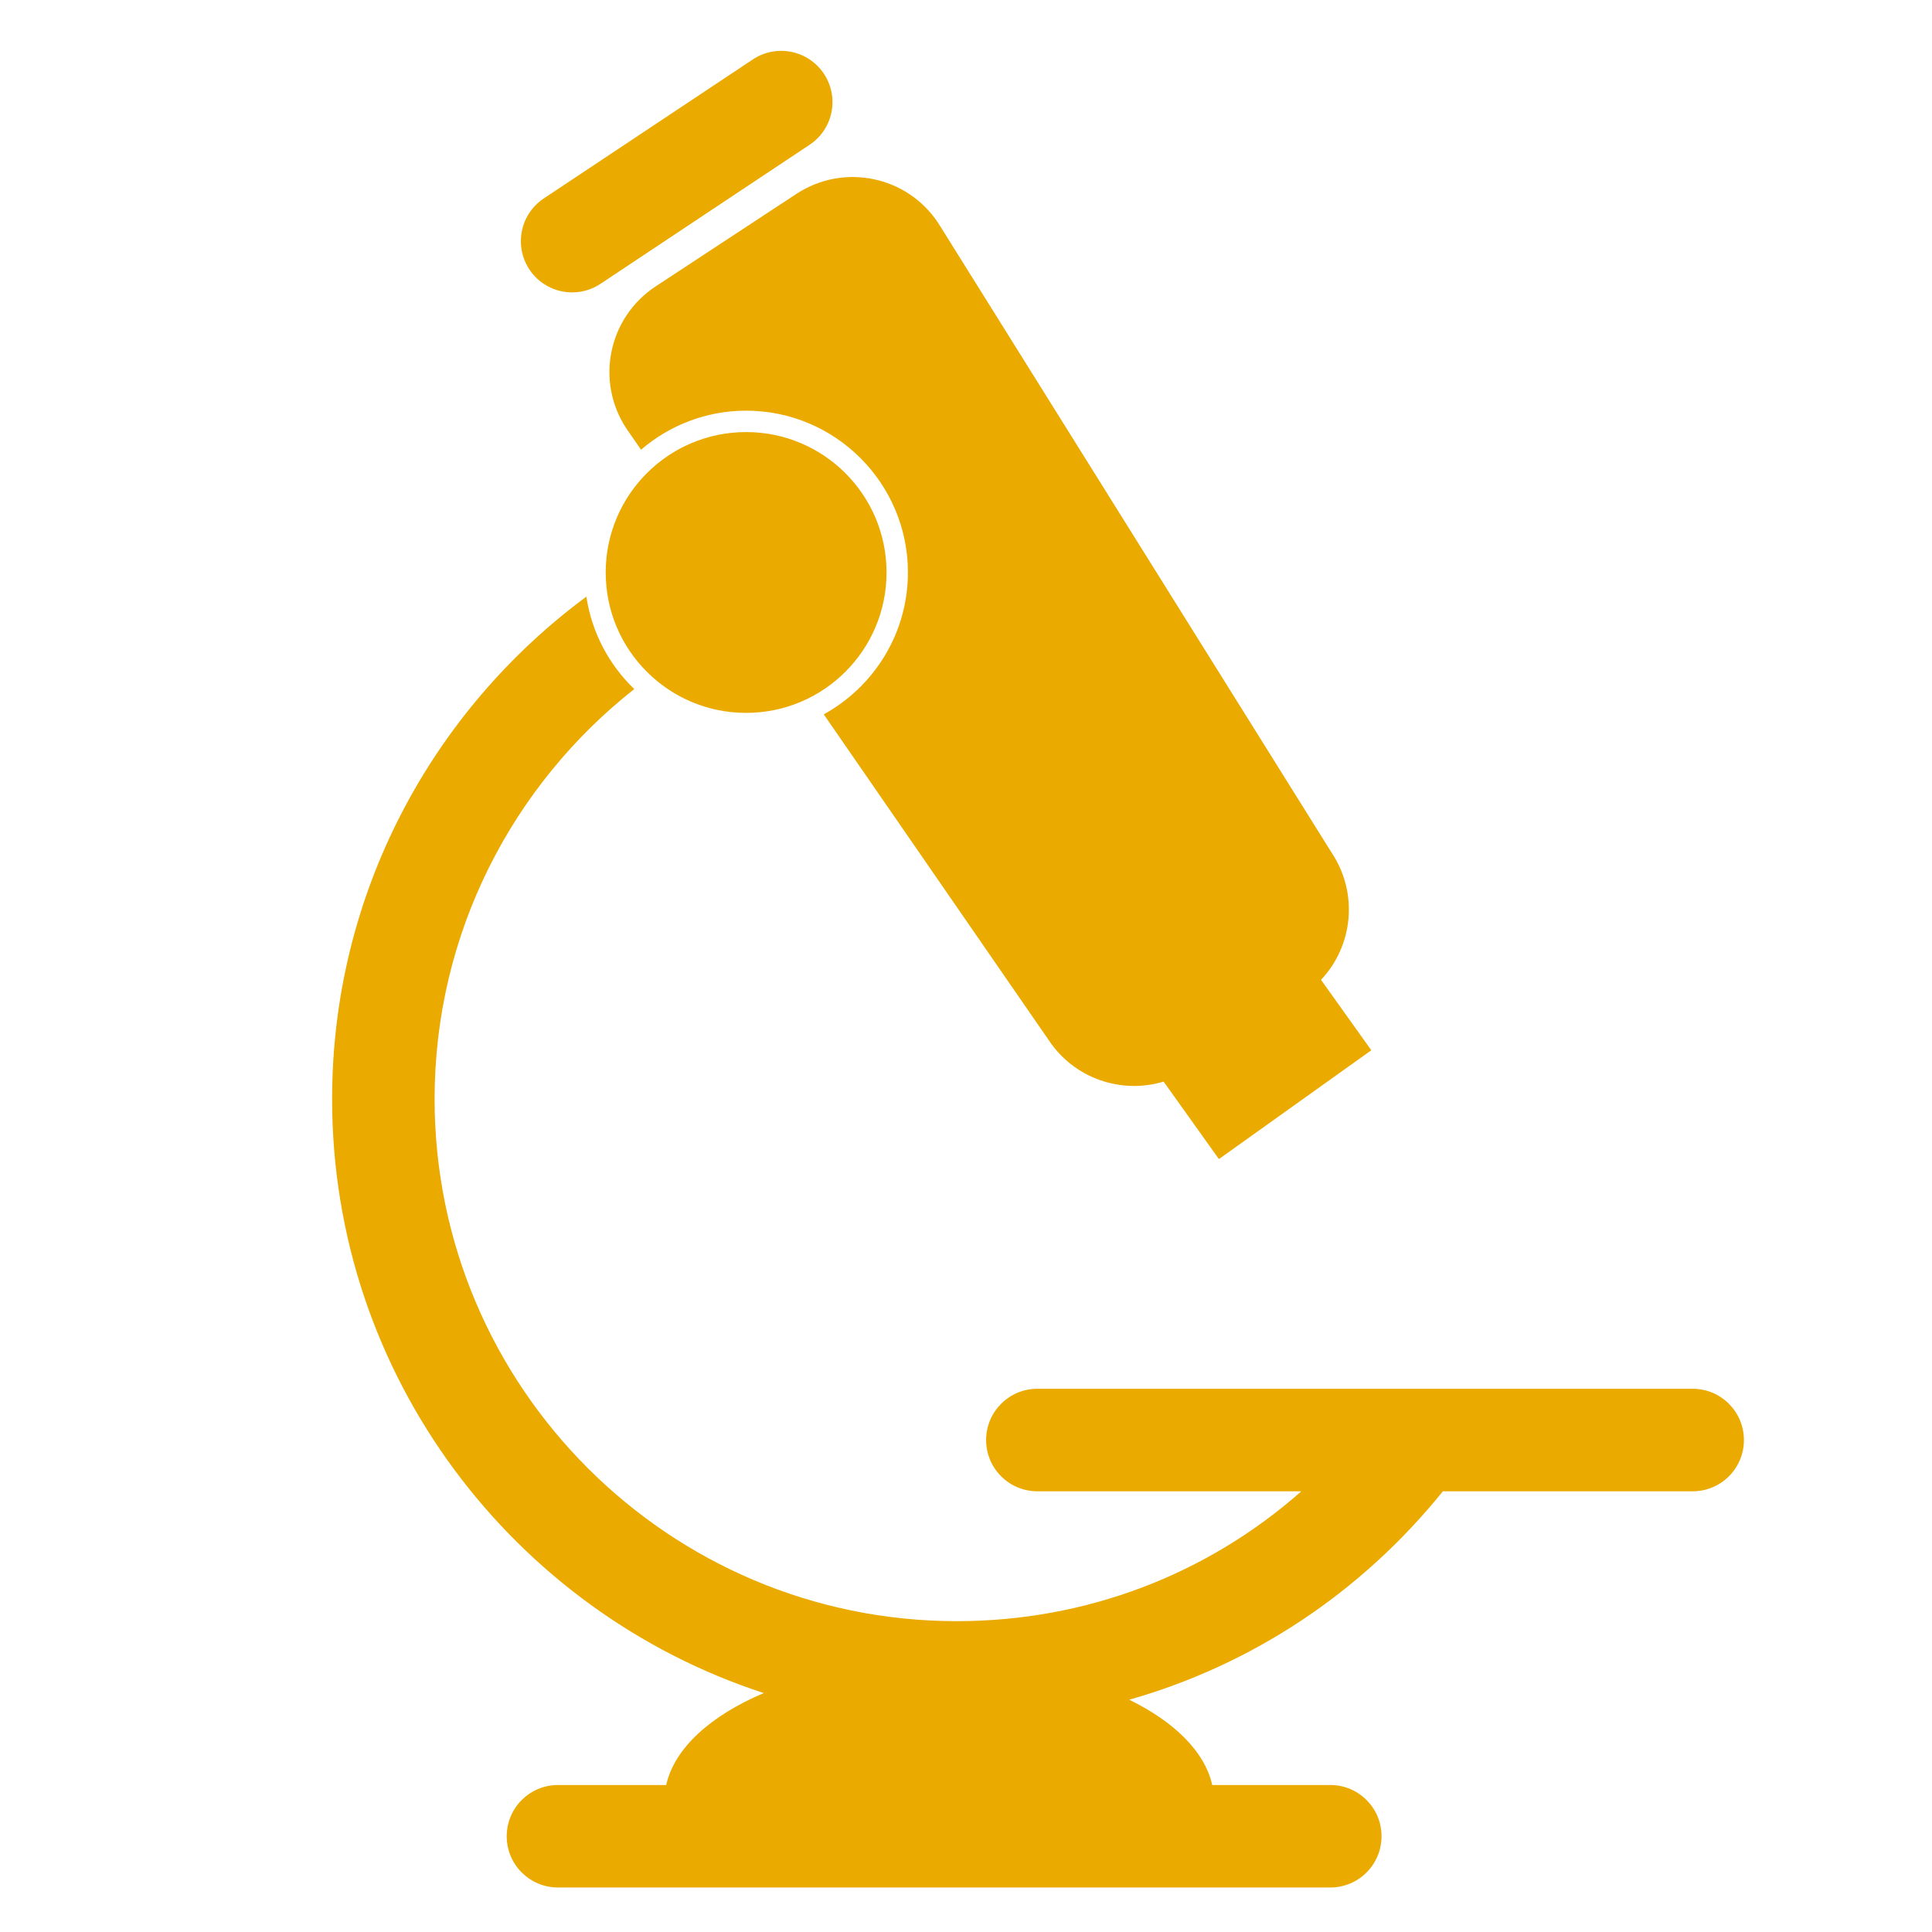 <?xml version="1.0" encoding="utf-8"?>
<!-- Generator: Adobe Illustrator 16.0.4, SVG Export Plug-In . SVG Version: 6.00 Build 0)  -->
<!DOCTYPE svg PUBLIC "-//W3C//DTD SVG 1.1//EN" "http://www.w3.org/Graphics/SVG/1.1/DTD/svg11.dtd">
<svg version="1.1" id="Layer_1" xmlns="http://www.w3.org/2000/svg" xmlns:xlink="http://www.w3.org/1999/xlink" x="0px" y="0px"
	 width="80px" height="80px" viewBox="0 0 80 80" enable-background="new 0 0 80 80" xml:space="preserve">
<path fill="#EAAA00" d="M36.71,23.705c0,3.21-2.604,5.814-5.815,5.814s-5.814-2.604-5.814-5.814c0-3.211,2.603-5.814,5.814-5.814
	S36.71,20.494,36.71,23.705z M27.149,11.859c-1.959,1.288-2.504,3.919-1.216,5.878l0.61,0.885c1.172-1.005,2.691-1.617,4.353-1.617
	c3.694,0,6.699,3.006,6.699,6.699c0,2.53-1.411,4.735-3.485,5.875l9.306,13.477c1.056,1.606,3.015,2.259,4.767,1.731l2.29,3.208
	l6.31-4.506l-2.082-2.916c1.316-1.397,1.557-3.561,0.457-5.236L38.856,9.244c-1.287-1.959-3.918-2.503-5.878-1.216L27.149,11.859z
	 M24.867,11.751l8.656-5.756c0.978-0.649,1.241-1.967,0.592-2.942s-1.966-1.241-2.942-0.592l-8.657,5.757
	c-0.976,0.649-1.241,1.966-0.593,2.942C22.573,12.137,23.891,12.401,24.867,11.751z M70.09,57.506H42.955
	c-1.172,0-2.122,0.95-2.122,2.123c0,1.173,0.95,2.122,2.122,2.122h10.931c-3.908,3.452-8.923,5.378-14.269,5.378
	c-11.922,0-21.621-9.699-21.621-21.621c0-6.881,3.24-13.014,8.268-16.976c-1.042-1-1.758-2.333-1.984-3.826
	c-6.378,4.714-10.528,12.279-10.528,20.802c0,11.474,7.513,21.223,17.875,24.598c-2.201,0.932-3.699,2.278-4.042,3.807h-4.48
	c-1.173,0-2.123,0.95-2.123,2.122c0,1.173,0.95,2.122,2.123,2.122h31.979c1.173,0,2.122-0.949,2.122-2.122
	c0-1.172-0.949-2.122-2.122-2.122h-4.888c-0.309-1.381-1.568-2.617-3.436-3.531c5.064-1.44,9.584-4.413,12.987-8.631H70.09
	c1.173,0,2.122-0.949,2.122-2.122C72.212,58.457,71.263,57.506,70.09,57.506z"/>
</svg>
